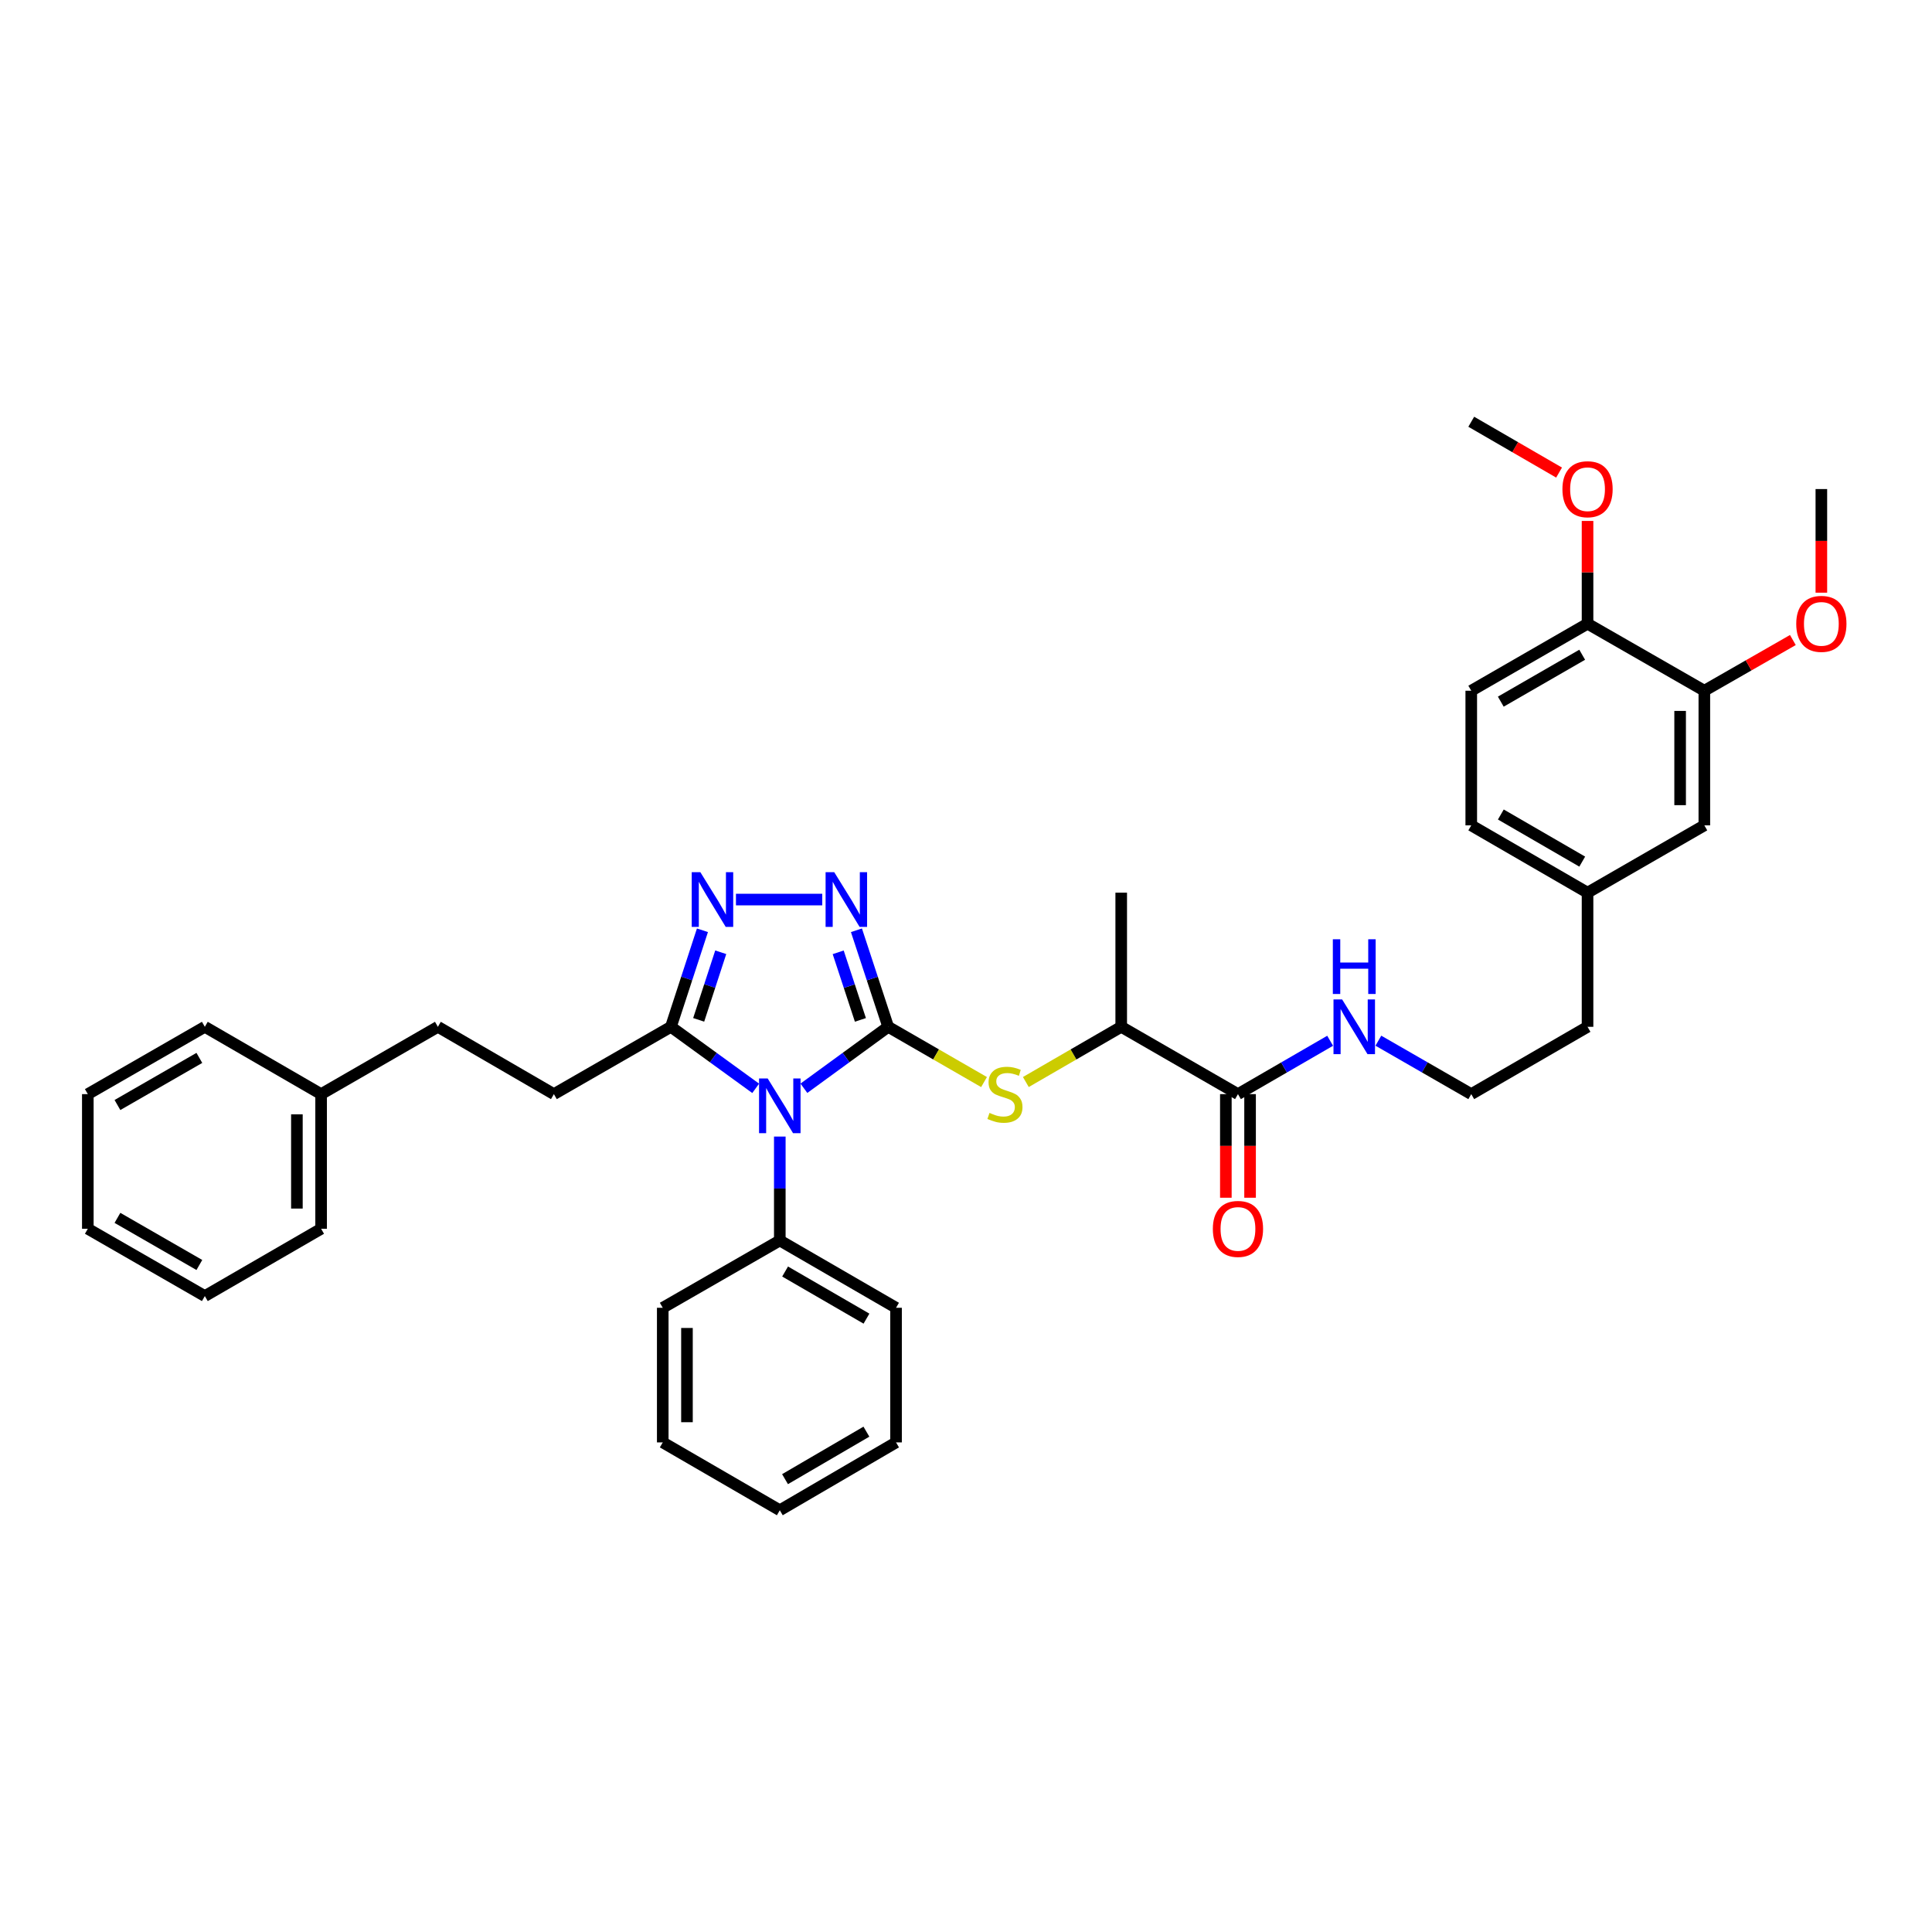 <?xml version='1.0' encoding='iso-8859-1'?>
<svg version='1.1' baseProfile='full'
              xmlns='http://www.w3.org/2000/svg'
                      xmlns:rdkit='http://www.rdkit.org/xml'
                      xmlns:xlink='http://www.w3.org/1999/xlink'
                  xml:space='preserve'
width='1000px' height='1000px' viewBox='0 0 1000 1000'>
<!-- END OF HEADER -->
<rect style='opacity:1.0;fill:#FFFFFF;stroke:none' width='1000' height='1000' x='0' y='0'> </rect>
<path class='bond-0' d='M 459.718,531.477 L 437.909,547.381' style='fill:none;fill-rule:evenodd;stroke:#000000;stroke-width:6px;stroke-linecap:butt;stroke-linejoin:miter;stroke-opacity:1' />
<path class='bond-0' d='M 437.909,547.381 L 416.099,563.285' style='fill:none;fill-rule:evenodd;stroke:#0000FF;stroke-width:6px;stroke-linecap:butt;stroke-linejoin:miter;stroke-opacity:1' />
<path class='bond-1' d='M 459.718,531.477 L 451.505,506.491' style='fill:none;fill-rule:evenodd;stroke:#000000;stroke-width:6px;stroke-linecap:butt;stroke-linejoin:miter;stroke-opacity:1' />
<path class='bond-1' d='M 451.505,506.491 L 443.291,481.505' style='fill:none;fill-rule:evenodd;stroke:#0000FF;stroke-width:6px;stroke-linecap:butt;stroke-linejoin:miter;stroke-opacity:1' />
<path class='bond-1' d='M 445.346,527.896 L 439.596,510.406' style='fill:none;fill-rule:evenodd;stroke:#000000;stroke-width:6px;stroke-linecap:butt;stroke-linejoin:miter;stroke-opacity:1' />
<path class='bond-1' d='M 439.596,510.406 L 433.847,492.916' style='fill:none;fill-rule:evenodd;stroke:#0000FF;stroke-width:6px;stroke-linecap:butt;stroke-linejoin:miter;stroke-opacity:1' />
<path class='bond-4' d='M 459.718,531.477 L 484.526,545.777' style='fill:none;fill-rule:evenodd;stroke:#000000;stroke-width:6px;stroke-linecap:butt;stroke-linejoin:miter;stroke-opacity:1' />
<path class='bond-4' d='M 484.526,545.777 L 509.334,560.078' style='fill:none;fill-rule:evenodd;stroke:#CCCC00;stroke-width:6px;stroke-linecap:butt;stroke-linejoin:miter;stroke-opacity:1' />
<path class='bond-3' d='M 391.143,563.323 L 369.207,547.4' style='fill:none;fill-rule:evenodd;stroke:#0000FF;stroke-width:6px;stroke-linecap:butt;stroke-linejoin:miter;stroke-opacity:1' />
<path class='bond-3' d='M 369.207,547.4 L 347.271,531.477' style='fill:none;fill-rule:evenodd;stroke:#000000;stroke-width:6px;stroke-linecap:butt;stroke-linejoin:miter;stroke-opacity:1' />
<path class='bond-6' d='M 403.623,588.285 L 403.623,615.175' style='fill:none;fill-rule:evenodd;stroke:#0000FF;stroke-width:6px;stroke-linecap:butt;stroke-linejoin:miter;stroke-opacity:1' />
<path class='bond-6' d='M 403.623,615.175 L 403.623,642.064' style='fill:none;fill-rule:evenodd;stroke:#000000;stroke-width:6px;stroke-linecap:butt;stroke-linejoin:miter;stroke-opacity:1' />
<path class='bond-2' d='M 425.595,465.612 L 380.93,465.612' style='fill:none;fill-rule:evenodd;stroke:#0000FF;stroke-width:6px;stroke-linecap:butt;stroke-linejoin:miter;stroke-opacity:1' />
<path class='bond-36' d='M 363.582,481.504 L 355.427,506.491' style='fill:none;fill-rule:evenodd;stroke:#0000FF;stroke-width:6px;stroke-linecap:butt;stroke-linejoin:miter;stroke-opacity:1' />
<path class='bond-36' d='M 355.427,506.491 L 347.271,531.477' style='fill:none;fill-rule:evenodd;stroke:#000000;stroke-width:6px;stroke-linecap:butt;stroke-linejoin:miter;stroke-opacity:1' />
<path class='bond-36' d='M 373.052,492.89 L 367.343,510.38' style='fill:none;fill-rule:evenodd;stroke:#0000FF;stroke-width:6px;stroke-linecap:butt;stroke-linejoin:miter;stroke-opacity:1' />
<path class='bond-36' d='M 367.343,510.38 L 361.634,527.87' style='fill:none;fill-rule:evenodd;stroke:#000000;stroke-width:6px;stroke-linecap:butt;stroke-linejoin:miter;stroke-opacity:1' />
<path class='bond-10' d='M 347.271,531.477 L 286.692,566.318' style='fill:none;fill-rule:evenodd;stroke:#000000;stroke-width:6px;stroke-linecap:butt;stroke-linejoin:miter;stroke-opacity:1' />
<path class='bond-7' d='M 530.976,560.055 L 555.658,545.766' style='fill:none;fill-rule:evenodd;stroke:#CCCC00;stroke-width:6px;stroke-linecap:butt;stroke-linejoin:miter;stroke-opacity:1' />
<path class='bond-7' d='M 555.658,545.766 L 580.34,531.477' style='fill:none;fill-rule:evenodd;stroke:#000000;stroke-width:6px;stroke-linecap:butt;stroke-linejoin:miter;stroke-opacity:1' />
<path class='bond-5' d='M 640.766,566.318 L 580.34,531.477' style='fill:none;fill-rule:evenodd;stroke:#000000;stroke-width:6px;stroke-linecap:butt;stroke-linejoin:miter;stroke-opacity:1' />
<path class='bond-12' d='M 634.499,566.318 L 634.499,593.13' style='fill:none;fill-rule:evenodd;stroke:#000000;stroke-width:6px;stroke-linecap:butt;stroke-linejoin:miter;stroke-opacity:1' />
<path class='bond-12' d='M 634.499,593.13 L 634.499,619.943' style='fill:none;fill-rule:evenodd;stroke:#FF0000;stroke-width:6px;stroke-linecap:butt;stroke-linejoin:miter;stroke-opacity:1' />
<path class='bond-12' d='M 647.034,566.318 L 647.034,593.13' style='fill:none;fill-rule:evenodd;stroke:#000000;stroke-width:6px;stroke-linecap:butt;stroke-linejoin:miter;stroke-opacity:1' />
<path class='bond-12' d='M 647.034,593.13 L 647.034,619.943' style='fill:none;fill-rule:evenodd;stroke:#FF0000;stroke-width:6px;stroke-linecap:butt;stroke-linejoin:miter;stroke-opacity:1' />
<path class='bond-13' d='M 640.766,566.318 L 664.622,552.509' style='fill:none;fill-rule:evenodd;stroke:#000000;stroke-width:6px;stroke-linecap:butt;stroke-linejoin:miter;stroke-opacity:1' />
<path class='bond-13' d='M 664.622,552.509 L 688.477,538.7' style='fill:none;fill-rule:evenodd;stroke:#0000FF;stroke-width:6px;stroke-linecap:butt;stroke-linejoin:miter;stroke-opacity:1' />
<path class='bond-23' d='M 403.623,642.064 L 463.792,676.905' style='fill:none;fill-rule:evenodd;stroke:#000000;stroke-width:6px;stroke-linecap:butt;stroke-linejoin:miter;stroke-opacity:1' />
<path class='bond-23' d='M 406.367,658.138 L 448.485,682.526' style='fill:none;fill-rule:evenodd;stroke:#000000;stroke-width:6px;stroke-linecap:butt;stroke-linejoin:miter;stroke-opacity:1' />
<path class='bond-24' d='M 403.623,642.064 L 343.037,676.905' style='fill:none;fill-rule:evenodd;stroke:#000000;stroke-width:6px;stroke-linecap:butt;stroke-linejoin:miter;stroke-opacity:1' />
<path class='bond-22' d='M 580.34,531.477 L 580.34,462.047' style='fill:none;fill-rule:evenodd;stroke:#000000;stroke-width:6px;stroke-linecap:butt;stroke-linejoin:miter;stroke-opacity:1' />
<path class='bond-8' d='M 882.164,357.518 L 882.164,427.206' style='fill:none;fill-rule:evenodd;stroke:#000000;stroke-width:6px;stroke-linecap:butt;stroke-linejoin:miter;stroke-opacity:1' />
<path class='bond-8' d='M 869.629,367.971 L 869.629,416.753' style='fill:none;fill-rule:evenodd;stroke:#000000;stroke-width:6px;stroke-linecap:butt;stroke-linejoin:miter;stroke-opacity:1' />
<path class='bond-18' d='M 882.164,357.518 L 905.074,344.397' style='fill:none;fill-rule:evenodd;stroke:#000000;stroke-width:6px;stroke-linecap:butt;stroke-linejoin:miter;stroke-opacity:1' />
<path class='bond-18' d='M 905.074,344.397 L 927.984,331.275' style='fill:none;fill-rule:evenodd;stroke:#FF0000;stroke-width:6px;stroke-linecap:butt;stroke-linejoin:miter;stroke-opacity:1' />
<path class='bond-39' d='M 882.164,357.518 L 821.71,322.831' style='fill:none;fill-rule:evenodd;stroke:#000000;stroke-width:6px;stroke-linecap:butt;stroke-linejoin:miter;stroke-opacity:1' />
<path class='bond-9' d='M 821.71,322.831 L 761.521,357.518' style='fill:none;fill-rule:evenodd;stroke:#000000;stroke-width:6px;stroke-linecap:butt;stroke-linejoin:miter;stroke-opacity:1' />
<path class='bond-9' d='M 818.941,338.894 L 776.808,363.175' style='fill:none;fill-rule:evenodd;stroke:#000000;stroke-width:6px;stroke-linecap:butt;stroke-linejoin:miter;stroke-opacity:1' />
<path class='bond-19' d='M 821.71,322.831 L 821.71,296.234' style='fill:none;fill-rule:evenodd;stroke:#000000;stroke-width:6px;stroke-linecap:butt;stroke-linejoin:miter;stroke-opacity:1' />
<path class='bond-19' d='M 821.71,296.234 L 821.71,269.638' style='fill:none;fill-rule:evenodd;stroke:#FF0000;stroke-width:6px;stroke-linecap:butt;stroke-linejoin:miter;stroke-opacity:1' />
<path class='bond-16' d='M 286.692,566.318 L 226.649,531.477' style='fill:none;fill-rule:evenodd;stroke:#000000;stroke-width:6px;stroke-linecap:butt;stroke-linejoin:miter;stroke-opacity:1' />
<path class='bond-11' d='M 882.164,427.206 L 821.71,462.047' style='fill:none;fill-rule:evenodd;stroke:#000000;stroke-width:6px;stroke-linecap:butt;stroke-linejoin:miter;stroke-opacity:1' />
<path class='bond-20' d='M 713.442,538.66 L 737.482,552.489' style='fill:none;fill-rule:evenodd;stroke:#0000FF;stroke-width:6px;stroke-linecap:butt;stroke-linejoin:miter;stroke-opacity:1' />
<path class='bond-20' d='M 737.482,552.489 L 761.521,566.318' style='fill:none;fill-rule:evenodd;stroke:#000000;stroke-width:6px;stroke-linecap:butt;stroke-linejoin:miter;stroke-opacity:1' />
<path class='bond-14' d='M 761.521,357.518 L 761.521,427.206' style='fill:none;fill-rule:evenodd;stroke:#000000;stroke-width:6px;stroke-linecap:butt;stroke-linejoin:miter;stroke-opacity:1' />
<path class='bond-15' d='M 821.71,462.047 L 821.71,531.477' style='fill:none;fill-rule:evenodd;stroke:#000000;stroke-width:6px;stroke-linecap:butt;stroke-linejoin:miter;stroke-opacity:1' />
<path class='bond-17' d='M 821.71,462.047 L 761.521,427.206' style='fill:none;fill-rule:evenodd;stroke:#000000;stroke-width:6px;stroke-linecap:butt;stroke-linejoin:miter;stroke-opacity:1' />
<path class='bond-17' d='M 818.961,445.972 L 776.829,421.583' style='fill:none;fill-rule:evenodd;stroke:#000000;stroke-width:6px;stroke-linecap:butt;stroke-linejoin:miter;stroke-opacity:1' />
<path class='bond-21' d='M 226.649,531.477 L 166.209,566.318' style='fill:none;fill-rule:evenodd;stroke:#000000;stroke-width:6px;stroke-linecap:butt;stroke-linejoin:miter;stroke-opacity:1' />
<path class='bond-26' d='M 942.729,306.768 L 942.729,279.952' style='fill:none;fill-rule:evenodd;stroke:#FF0000;stroke-width:6px;stroke-linecap:butt;stroke-linejoin:miter;stroke-opacity:1' />
<path class='bond-26' d='M 942.729,279.952 L 942.729,253.136' style='fill:none;fill-rule:evenodd;stroke:#000000;stroke-width:6px;stroke-linecap:butt;stroke-linejoin:miter;stroke-opacity:1' />
<path class='bond-27' d='M 806.971,244.604 L 784.246,231.45' style='fill:none;fill-rule:evenodd;stroke:#FF0000;stroke-width:6px;stroke-linecap:butt;stroke-linejoin:miter;stroke-opacity:1' />
<path class='bond-27' d='M 784.246,231.45 L 761.521,218.295' style='fill:none;fill-rule:evenodd;stroke:#000000;stroke-width:6px;stroke-linecap:butt;stroke-linejoin:miter;stroke-opacity:1' />
<path class='bond-25' d='M 761.521,566.318 L 821.71,531.477' style='fill:none;fill-rule:evenodd;stroke:#000000;stroke-width:6px;stroke-linecap:butt;stroke-linejoin:miter;stroke-opacity:1' />
<path class='bond-28' d='M 166.209,566.318 L 166.209,636.006' style='fill:none;fill-rule:evenodd;stroke:#000000;stroke-width:6px;stroke-linecap:butt;stroke-linejoin:miter;stroke-opacity:1' />
<path class='bond-28' d='M 153.674,576.771 L 153.674,625.552' style='fill:none;fill-rule:evenodd;stroke:#000000;stroke-width:6px;stroke-linecap:butt;stroke-linejoin:miter;stroke-opacity:1' />
<path class='bond-29' d='M 166.209,566.318 L 106.02,531.477' style='fill:none;fill-rule:evenodd;stroke:#000000;stroke-width:6px;stroke-linecap:butt;stroke-linejoin:miter;stroke-opacity:1' />
<path class='bond-31' d='M 463.792,676.905 L 463.792,746.586' style='fill:none;fill-rule:evenodd;stroke:#000000;stroke-width:6px;stroke-linecap:butt;stroke-linejoin:miter;stroke-opacity:1' />
<path class='bond-30' d='M 343.037,676.905 L 343.037,746.586' style='fill:none;fill-rule:evenodd;stroke:#000000;stroke-width:6px;stroke-linecap:butt;stroke-linejoin:miter;stroke-opacity:1' />
<path class='bond-30' d='M 355.572,687.357 L 355.572,736.134' style='fill:none;fill-rule:evenodd;stroke:#000000;stroke-width:6px;stroke-linecap:butt;stroke-linejoin:miter;stroke-opacity:1' />
<path class='bond-32' d='M 166.209,636.006 L 106.02,670.846' style='fill:none;fill-rule:evenodd;stroke:#000000;stroke-width:6px;stroke-linecap:butt;stroke-linejoin:miter;stroke-opacity:1' />
<path class='bond-33' d='M 106.02,531.477 L 45.455,566.318' style='fill:none;fill-rule:evenodd;stroke:#000000;stroke-width:6px;stroke-linecap:butt;stroke-linejoin:miter;stroke-opacity:1' />
<path class='bond-33' d='M 103.186,547.569 L 60.79,571.957' style='fill:none;fill-rule:evenodd;stroke:#000000;stroke-width:6px;stroke-linecap:butt;stroke-linejoin:miter;stroke-opacity:1' />
<path class='bond-35' d='M 343.037,746.586 L 403.623,781.705' style='fill:none;fill-rule:evenodd;stroke:#000000;stroke-width:6px;stroke-linecap:butt;stroke-linejoin:miter;stroke-opacity:1' />
<path class='bond-37' d='M 463.792,746.586 L 403.623,781.705' style='fill:none;fill-rule:evenodd;stroke:#000000;stroke-width:6px;stroke-linecap:butt;stroke-linejoin:miter;stroke-opacity:1' />
<path class='bond-37' d='M 448.448,741.028 L 406.33,765.611' style='fill:none;fill-rule:evenodd;stroke:#000000;stroke-width:6px;stroke-linecap:butt;stroke-linejoin:miter;stroke-opacity:1' />
<path class='bond-38' d='M 106.02,670.846 L 45.455,636.006' style='fill:none;fill-rule:evenodd;stroke:#000000;stroke-width:6px;stroke-linecap:butt;stroke-linejoin:miter;stroke-opacity:1' />
<path class='bond-38' d='M 103.186,654.755 L 60.79,630.366' style='fill:none;fill-rule:evenodd;stroke:#000000;stroke-width:6px;stroke-linecap:butt;stroke-linejoin:miter;stroke-opacity:1' />
<path class='bond-34' d='M 45.455,566.318 L 45.455,636.006' style='fill:none;fill-rule:evenodd;stroke:#000000;stroke-width:6px;stroke-linecap:butt;stroke-linejoin:miter;stroke-opacity:1' />
<path  class='atom-1' d='M 397.363 558.223
L 406.643 573.223
Q 407.563 574.703, 409.043 577.383
Q 410.523 580.063, 410.603 580.223
L 410.603 558.223
L 414.363 558.223
L 414.363 586.543
L 410.483 586.543
L 400.523 570.143
Q 399.363 568.223, 398.123 566.023
Q 396.923 563.823, 396.563 563.143
L 396.563 586.543
L 392.883 586.543
L 392.883 558.223
L 397.363 558.223
' fill='#0000FF'/>
<path  class='atom-2' d='M 431.807 451.452
L 441.087 466.452
Q 442.007 467.932, 443.487 470.612
Q 444.967 473.292, 445.047 473.452
L 445.047 451.452
L 448.807 451.452
L 448.807 479.772
L 444.927 479.772
L 434.967 463.372
Q 433.807 461.452, 432.567 459.252
Q 431.367 457.052, 431.007 456.372
L 431.007 479.772
L 427.327 479.772
L 427.327 451.452
L 431.807 451.452
' fill='#0000FF'/>
<path  class='atom-3' d='M 362.509 451.452
L 371.789 466.452
Q 372.709 467.932, 374.189 470.612
Q 375.669 473.292, 375.749 473.452
L 375.749 451.452
L 379.509 451.452
L 379.509 479.772
L 375.629 479.772
L 365.669 463.372
Q 364.509 461.452, 363.269 459.252
Q 362.069 457.052, 361.709 456.372
L 361.709 479.772
L 358.029 479.772
L 358.029 451.452
L 362.509 451.452
' fill='#0000FF'/>
<path  class='atom-5' d='M 512.158 576.038
Q 512.478 576.158, 513.798 576.718
Q 515.118 577.278, 516.558 577.638
Q 518.038 577.958, 519.478 577.958
Q 522.158 577.958, 523.718 576.678
Q 525.278 575.358, 525.278 573.078
Q 525.278 571.518, 524.478 570.558
Q 523.718 569.598, 522.518 569.078
Q 521.318 568.558, 519.318 567.958
Q 516.798 567.198, 515.278 566.478
Q 513.798 565.758, 512.718 564.238
Q 511.678 562.718, 511.678 560.158
Q 511.678 556.598, 514.078 554.398
Q 516.518 552.198, 521.318 552.198
Q 524.598 552.198, 528.318 553.758
L 527.398 556.838
Q 523.998 555.438, 521.438 555.438
Q 518.678 555.438, 517.158 556.598
Q 515.638 557.718, 515.678 559.678
Q 515.678 561.198, 516.438 562.118
Q 517.238 563.038, 518.358 563.558
Q 519.518 564.078, 521.438 564.678
Q 523.998 565.478, 525.518 566.278
Q 527.038 567.078, 528.118 568.718
Q 529.238 570.318, 529.238 573.078
Q 529.238 576.998, 526.598 579.118
Q 523.998 581.198, 519.638 581.198
Q 517.118 581.198, 515.198 580.638
Q 513.318 580.118, 511.078 579.198
L 512.158 576.038
' fill='#CCCC00'/>
<path  class='atom-13' d='M 627.766 636.086
Q 627.766 629.286, 631.126 625.486
Q 634.486 621.686, 640.766 621.686
Q 647.046 621.686, 650.406 625.486
Q 653.766 629.286, 653.766 636.086
Q 653.766 642.966, 650.366 646.886
Q 646.966 650.766, 640.766 650.766
Q 634.526 650.766, 631.126 646.886
Q 627.766 643.006, 627.766 636.086
M 640.766 647.566
Q 645.086 647.566, 647.406 644.686
Q 649.766 641.766, 649.766 636.086
Q 649.766 630.526, 647.406 627.726
Q 645.086 624.886, 640.766 624.886
Q 636.446 624.886, 634.086 627.686
Q 631.766 630.486, 631.766 636.086
Q 631.766 641.806, 634.086 644.686
Q 636.446 647.566, 640.766 647.566
' fill='#FF0000'/>
<path  class='atom-14' d='M 694.695 517.317
L 703.975 532.317
Q 704.895 533.797, 706.375 536.477
Q 707.855 539.157, 707.935 539.317
L 707.935 517.317
L 711.695 517.317
L 711.695 545.637
L 707.815 545.637
L 697.855 529.237
Q 696.695 527.317, 695.455 525.117
Q 694.255 522.917, 693.895 522.237
L 693.895 545.637
L 690.215 545.637
L 690.215 517.317
L 694.695 517.317
' fill='#0000FF'/>
<path  class='atom-14' d='M 689.875 486.165
L 693.715 486.165
L 693.715 498.205
L 708.195 498.205
L 708.195 486.165
L 712.035 486.165
L 712.035 514.485
L 708.195 514.485
L 708.195 501.405
L 693.715 501.405
L 693.715 514.485
L 689.875 514.485
L 689.875 486.165
' fill='#0000FF'/>
<path  class='atom-19' d='M 929.729 322.911
Q 929.729 316.111, 933.089 312.311
Q 936.449 308.511, 942.729 308.511
Q 949.009 308.511, 952.369 312.311
Q 955.729 316.111, 955.729 322.911
Q 955.729 329.791, 952.329 333.711
Q 948.929 337.591, 942.729 337.591
Q 936.489 337.591, 933.089 333.711
Q 929.729 329.831, 929.729 322.911
M 942.729 334.391
Q 947.049 334.391, 949.369 331.511
Q 951.729 328.591, 951.729 322.911
Q 951.729 317.351, 949.369 314.551
Q 947.049 311.711, 942.729 311.711
Q 938.409 311.711, 936.049 314.511
Q 933.729 317.311, 933.729 322.911
Q 933.729 328.631, 936.049 331.511
Q 938.409 334.391, 942.729 334.391
' fill='#FF0000'/>
<path  class='atom-20' d='M 808.71 253.216
Q 808.71 246.416, 812.07 242.616
Q 815.43 238.816, 821.71 238.816
Q 827.99 238.816, 831.35 242.616
Q 834.71 246.416, 834.71 253.216
Q 834.71 260.096, 831.31 264.016
Q 827.91 267.896, 821.71 267.896
Q 815.47 267.896, 812.07 264.016
Q 808.71 260.136, 808.71 253.216
M 821.71 264.696
Q 826.03 264.696, 828.35 261.816
Q 830.71 258.896, 830.71 253.216
Q 830.71 247.656, 828.35 244.856
Q 826.03 242.016, 821.71 242.016
Q 817.39 242.016, 815.03 244.816
Q 812.71 247.616, 812.71 253.216
Q 812.71 258.936, 815.03 261.816
Q 817.39 264.696, 821.71 264.696
' fill='#FF0000'/>
</svg>
